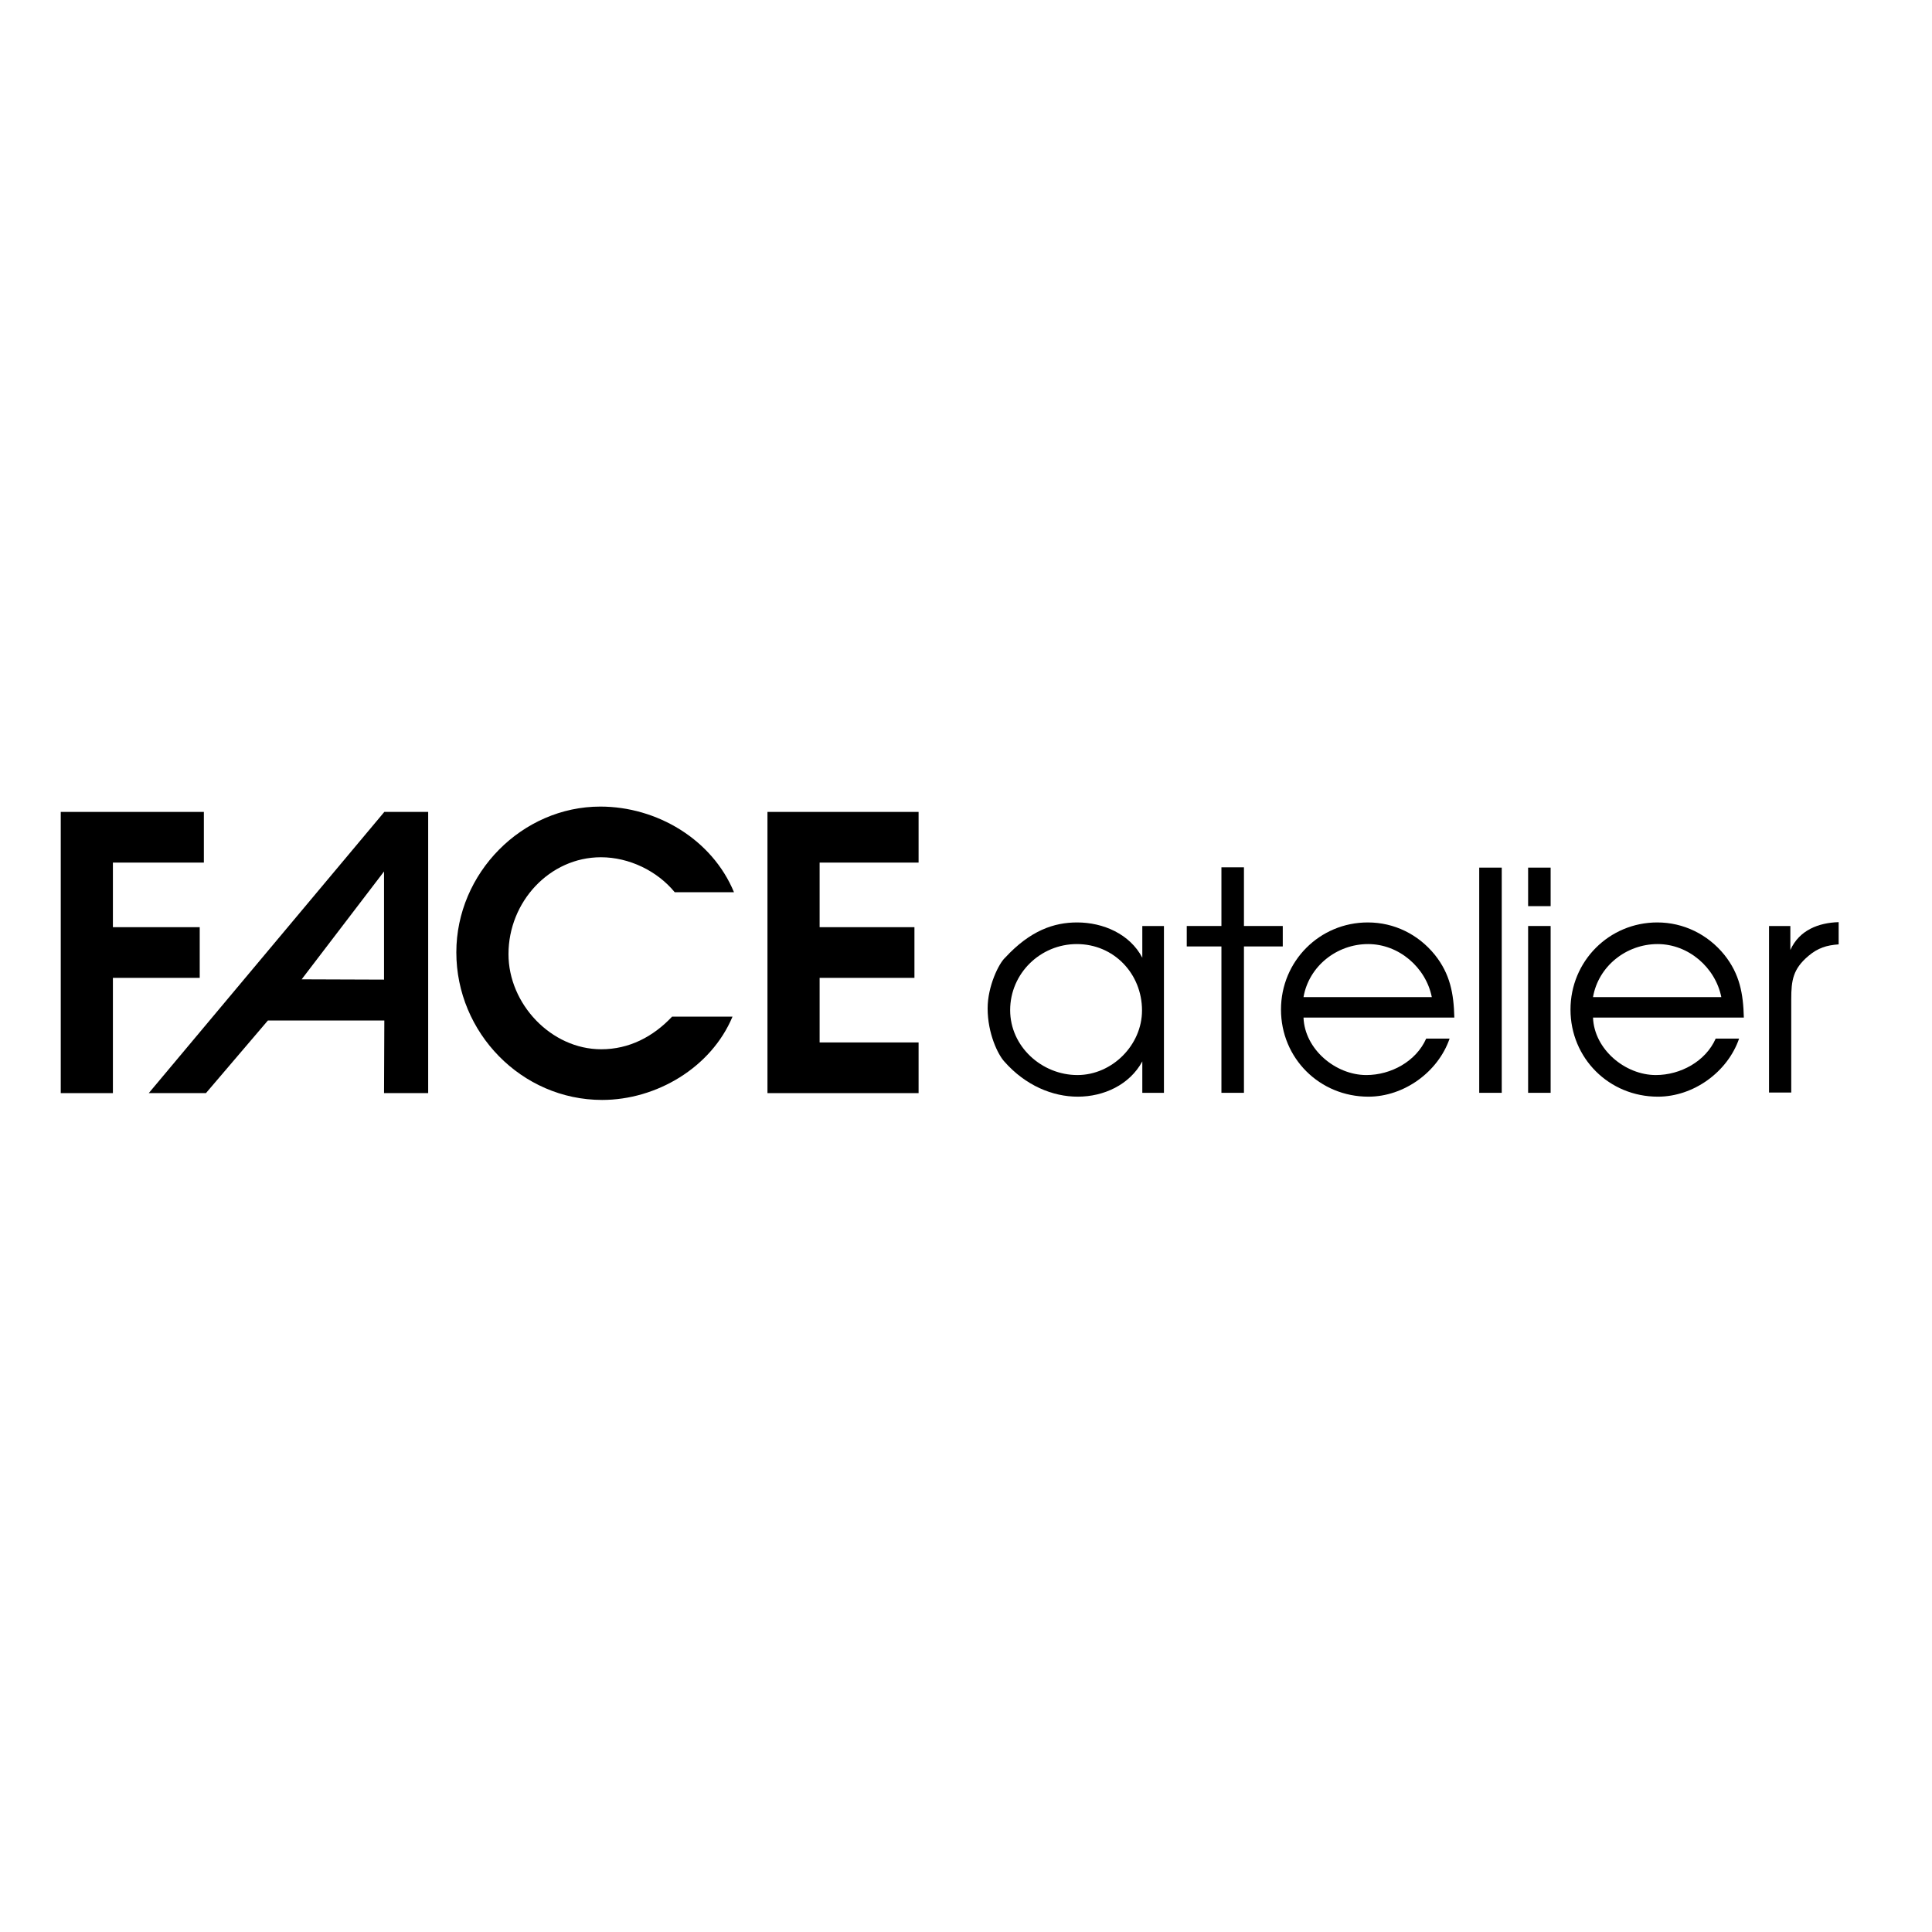 <?xml version="1.0" encoding="utf-8"?>
<!-- Generator: Adobe Illustrator 19.2.1, SVG Export Plug-In . SVG Version: 6.00 Build 0)  -->
<svg version="1.1" id="layer" xmlns="http://www.w3.org/2000/svg" xmlns:xlink="http://www.w3.org/1999/xlink" x="0px" y="0px"
	 viewBox="0 0 652 652" style="enable-background:new 0 0 652 652;" xml:space="preserve">
<g>
	<g>
		<path d="M392.8,368.8h-7.3v-10.6c-4.3,7.9-13,11.9-21.8,11.9c-8.4,0-17.6-3.7-24.8-11.9c-2.1-2.3-5.6-9.4-5.6-17.9
			c0-7.5,3.8-15.2,5.9-17.1c8.5-9.2,16.5-11.9,24.3-11.9c8.8,0,17.8,3.9,22,11.9v-10.7h7.3L392.8,368.8L392.8,368.8z M340.9,340.9
			c0,12.3,10.7,21.9,22.7,21.9c11.7,0,21.8-10.1,21.8-21.8c0-12.4-9.5-22.4-22-22.4C351.1,318.6,340.9,328.5,340.9,340.9z"/>
		<path d="M412.2,319.4h-11.7v-6.9h11.7v-19.8h7.6v19.8h13.1v6.9h-13.1v49.4h-7.6V319.4z"/>
		<path d="M439.9,343.4c0.4,10.7,10.8,19.4,21.2,19.4c8.3,0,16.8-4.6,20.2-12.3h7.9c-3.9,11.3-15.4,19.6-27.4,19.6
			c-16.5,0-29.5-13-29.5-29.4c0-16.3,13-29.4,29.3-29.4c8.9,0,17,4,22.6,10.9c5.2,6.5,6.4,13.1,6.6,21.2L439.9,343.4L439.9,343.4z
			 M483.2,336.5c-2-10-11.1-17.9-21.5-17.9c-10.6,0-20,7.5-21.8,17.9H483.2z"/>
		<path d="M499.2,292.8h7.6v76h-7.6V292.8z"/>
		<path d="M515.7,292.8h7.6v13h-7.6V292.8z M515.7,312.5h7.6v56.3h-7.6V312.5z"/>
		<path d="M537.6,343.4c0.4,10.7,10.8,19.4,21.2,19.4c8.3,0,16.8-4.6,20.2-12.3h7.9c-3.9,11.3-15.4,19.6-27.4,19.6
			c-16.5,0-29.5-13-29.5-29.4c0-16.3,13-29.4,29.3-29.4c8.8,0,17,4,22.6,10.9c5.2,6.5,6.4,13.1,6.6,21.2L537.6,343.4L537.6,343.4z
			 M580.9,336.5c-2-10-11.1-17.9-21.5-17.9c-10.6,0-20,7.5-21.8,17.9H580.9z"/>
		<path d="M597,312.5h7.2v8.1c3-6.7,9.5-9.2,16.3-9.4v7.5c-4.1,0.3-7,1.2-10.2,3.9c-5.2,4.4-5.8,8.2-5.8,14.6v31.5H597V312.5z"/>
	</g>
</g>
<g>
	<path d="M20.5,274h48.3v17.1H38.1v21.8h29.3V330H38.1v38.9H20.5V274z"/>
	<path d="M129.7,274h14.8l0,94.9h-14.9l0.1-24.5H90.4l-20.9,24.5H50.2L129.7,274z M129.6,330.6l0-36.5l-27.8,36.4L129.6,330.6z"/>
	<path d="M247.2,343.1c-7.2,17.2-25.7,28.1-44,28.1c-27.2,0-49.2-22.7-49.2-49.8c0-26.8,22.2-49.2,48.6-49.2c19,0,37.7,11,45.1,28.9
		h-20c-5.9-7.2-15.4-11.8-24.9-11.8c-17.3,0-31.2,15-31.2,32.7c0,16.8,14.4,32.1,31.3,32.1c9.4,0,17.5-4.2,23.9-11H247.2z"/>
	<path d="M259,274h51v17.1h-33.4v21.8h32V330h-32v21.8H310v17.1h-51V274z"/>
</g>
</svg>
